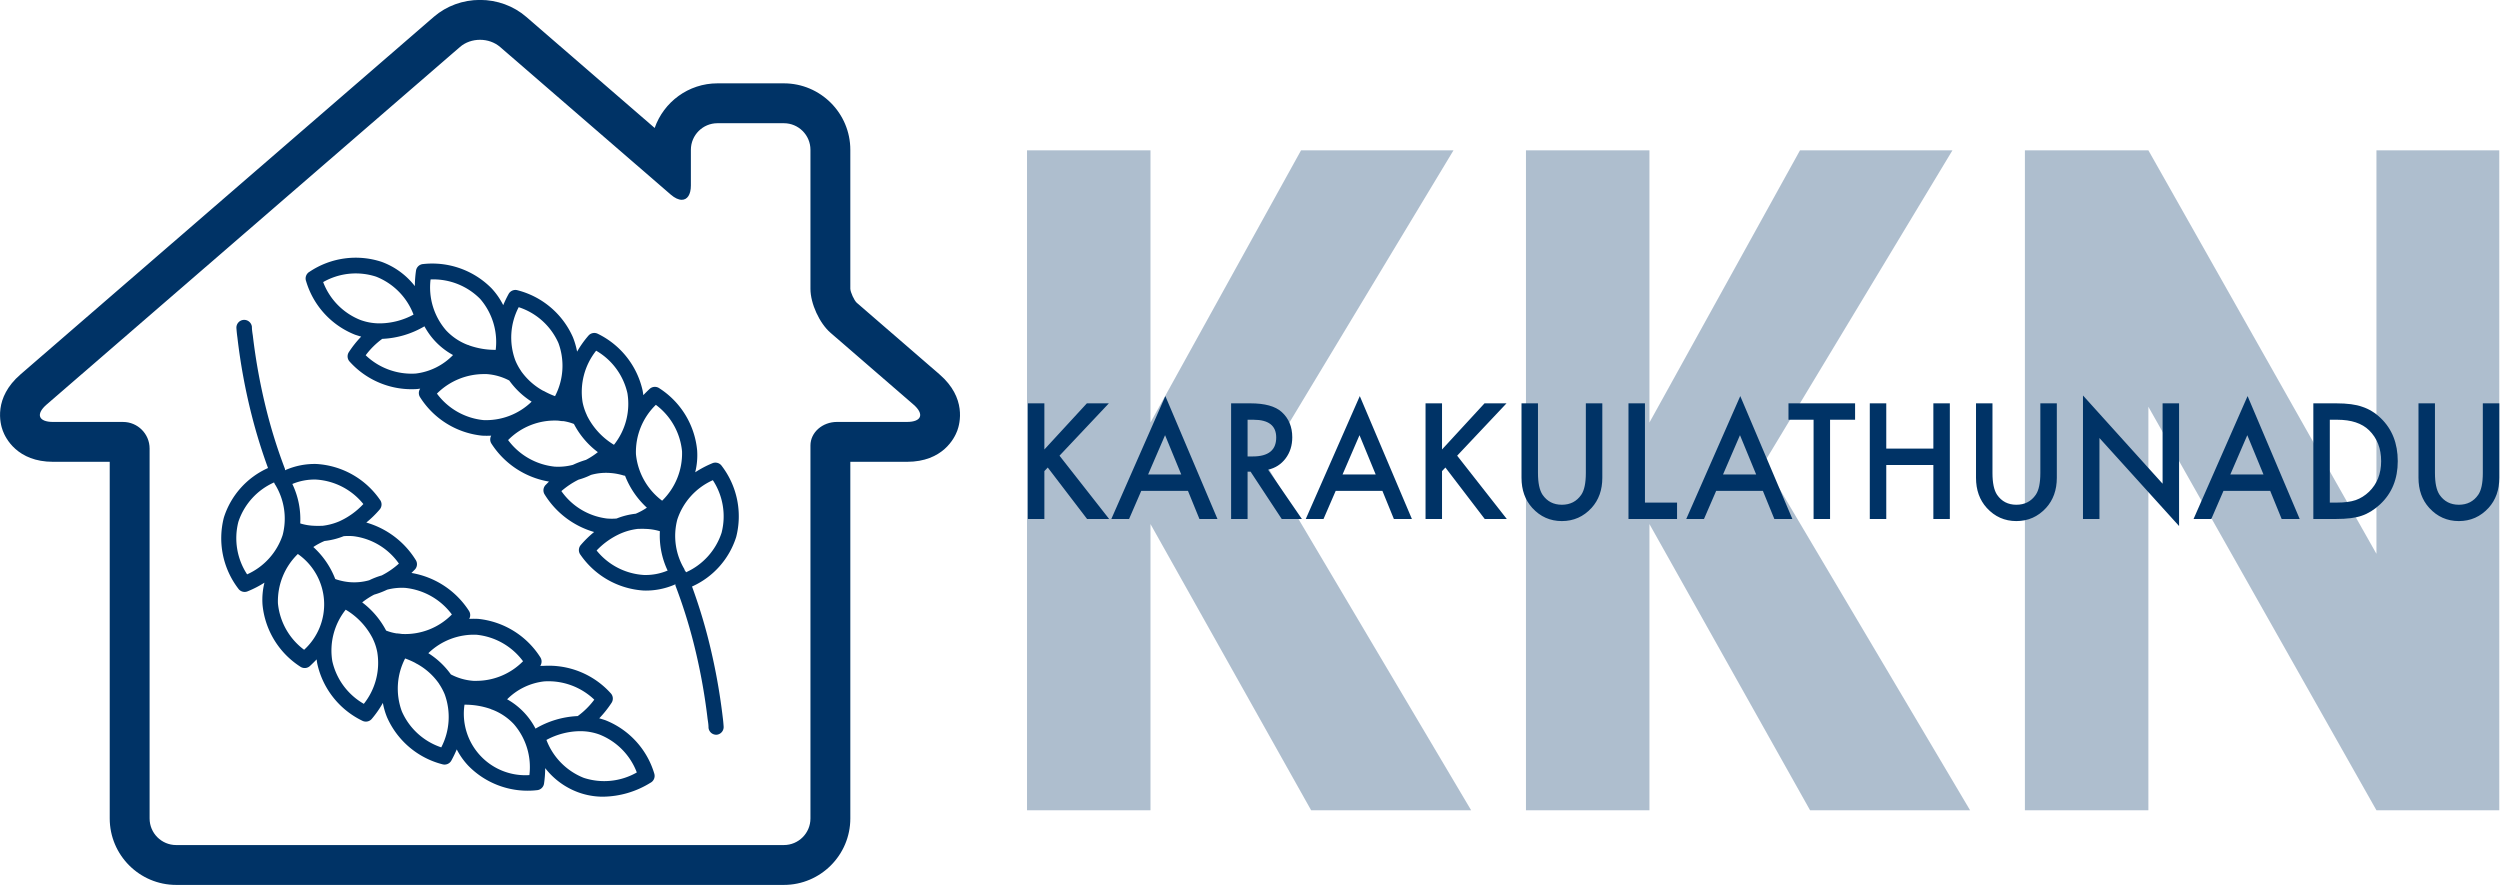 <?xml version="1.0" encoding="UTF-8" standalone="no"?>
<svg
   version="1.1"
   width="201.838"
   height="71.463"
   viewBox="0 0 2018.379 714.63"
   id="svg237"
   sodipodi:docname="logo1.svg"
   inkscape:export-filename="logo1.svg"
   inkscape:export-xdpi="70"
   inkscape:export-ydpi="70"
   xmlns:inkscape="http://www.inkscape.org/namespaces/inkscape"
   xmlns:sodipodi="http://sodipodi.sourceforge.net/DTD/sodipodi-0.dtd"
   xmlns="http://www.w3.org/2000/svg"
   xmlns:svg="http://www.w3.org/2000/svg">
  <sodipodi:namedview
     id="namedview1"
     pagecolor="#ffffff"
     bordercolor="#000000"
     borderopacity="0.25"
     inkscape:showpageshadow="2"
     inkscape:pageopacity="0.0"
     inkscape:pagecheckerboard="0"
     inkscape:deskcolor="#d1d1d1"
     showguides="true" />
  <defs
     id="defs241" />
  <g
     id="g424"
     style="display:inline;opacity:1"
     transform="translate(-70.438,-201.107)">
    <path
       d="m 118.297,215.912 c 3.103,0 6.211,1.027 8.582,3.074 l 72.814,62.99 c 1.736,1.497 3.347,2.212 4.691,2.212 2.343,0 3.891,-2.161 3.891,-6.137 v -15.196 c 0,-6.262 5.082,-11.344 11.344,-11.344 h 28.333 c 6.262,0 11.344,5.082 11.344,11.344 v 59.332 c 0,6.262 3.84,14.668 8.582,18.769 l 35.366,30.596 c 4.742,4.101 3.5,7.425 -2.762,7.425 h -29.842 c -6.262,0 -11.344,4.498 -11.344,10.046 0,5.547 0,10.046 0,10.046 v 149.117 c 0,6.262 -5.082,11.344 -11.344,11.344 H -11.353 c -6.262,0 -11.344,-5.082 -11.344,-11.344 V 390.327 c 0,-6.262 -5.082,-11.344 -11.344,-11.344 h -29.842 c -6.262,0 -7.504,-3.324 -2.762,-7.425 L 109.721,218.992 c 2.365,-2.059 5.474,-3.08 8.576,-3.08 m 0,-17.017 c -7.323,0 -14.322,2.564 -19.711,7.215 L -77.781,358.687 c -11.594,10.023 -8.718,20.942 -7.561,24.05 1.157,3.114 6.126,13.256 21.458,13.256 h 24.169 v 152.186 c 0,15.638 12.723,28.361 28.361,28.361 H 247.953 c 15.638,0 28.361,-12.723 28.361,-28.361 v -149.117 -3.069 h 24.169 c 15.332,0 20.301,-10.142 21.458,-13.256 1.157,-3.108 4.033,-14.033 -7.567,-24.056 l -35.361,-30.596 c -1.078,-1.021 -2.632,-4.419 -2.7,-5.933 v -59.298 c 0,-15.638 -12.723,-28.361 -28.361,-28.361 h -28.333 c -12.377,0 -22.927,7.969 -26.79,19.042 l -54.816,-47.42 c -5.394,-4.657 -12.394,-7.221 -19.717,-7.221 z"
       fill="#ffffff"
       data-fill-palette-color="accent"
       id="path211"
       style="display:inline;opacity:1;fill:#003366;stroke-width:5.672"
       transform="matrix(1.892,0,0,1.892,234.162,-175.267)" />
    <path
       d="m 170.86,538.895 a 30.7,30.7 0 0 1 -10.509,-1.818 v 0 a 31.725,31.725 0 0 1 -14.243,-10.377 46.761,46.761 0 0 1 -0.496,6.609 3.305,3.305 0 0 1 -3.04,2.809 35.393,35.393 0 0 1 -29.18,-10.344 v 0 a 30.204,30.204 0 0 1 -5.023,-7.072 48.942,48.942 0 0 1 -2.313,4.792 3.305,3.305 0 0 1 -3.866,1.553 35.459,35.459 0 0 1 -23.562,-20.026 30.469,30.469 0 0 1 -1.785,-6.147 42.729,42.729 0 0 1 -4.726,6.808 3.305,3.305 0 0 1 -4.065,0.793 35.492,35.492 0 0 1 -19.167,-24.19 q -0.198,-0.991 -0.297,-1.983 c -0.859,0.892 -1.751,1.785 -2.71,2.677 a 3.305,3.305 0 0 1 -4.263,0.43 35.426,35.426 0 0 1 -16.127,-26.437 v 0 a 30.105,30.105 0 0 1 0.826,-9.418 44.018,44.018 0 0 1 -7.171,3.701 3.305,3.305 0 0 1 -3.999,-1.157 35.426,35.426 0 0 1 -6.147,-30.337 34.567,34.567 0 0 1 18.836,-21.117 229.409,229.409 0 0 1 -6.874,-22.174 254.458,254.458 0 0 1 -6.18,-33.443 c -0.198,-1.355 -0.33,-2.71 -0.43,-4.065 a 3.317,3.317 0 0 1 6.609,-0.562 c 0,1.256 0.198,2.478 0.397,3.767 a 251.913,251.913 0 0 0 6.048,32.683 220.784,220.784 0 0 0 7.667,24.19 2.776,2.776 0 0 1 0,0.562 30.898,30.898 0 0 1 13.516,-2.677 35.459,35.459 0 0 1 26.966,15.201 3.305,3.305 0 0 1 0,4.131 44.315,44.315 0 0 1 -5.783,5.651 36.781,36.781 0 0 1 21.084,15.961 3.305,3.305 0 0 1 -0.397,4.131 l -1.421,1.421 a 36.351,36.351 0 0 1 24.487,16.094 3.305,3.305 0 0 1 0.165,3.503 37.739,37.739 0 0 1 3.866,0 35.723,35.723 0 0 1 26.437,16.325 3.305,3.305 0 0 1 0,3.734 h 1.322 a 35.558,35.558 0 0 1 28.717,11.632 3.305,3.305 0 0 1 0.397,4.131 46.265,46.265 0 0 1 -5.254,6.609 q 1.289,0.364 2.578,0.793 a 35.327,35.327 0 0 1 20.918,22.835 3.305,3.305 0 0 1 -1.685,3.899 39.127,39.127 0 0 1 -20.125,5.915 z m -24.223,-24.223 a 28.09,28.09 0 0 0 15.961,16.193 v 0 a 28.056,28.056 0 0 0 22.604,-2.313 28.023,28.023 0 0 0 -15.961,-16.193 23.727,23.727 0 0 0 -7.931,-1.421 h -0.628 a 30.932,30.932 0 0 0 -14.045,3.734 z M 111.674,499.635 a 26.239,26.239 0 0 0 27.693,30.039 v 0 a 27.99,27.99 0 0 0 -6.609,-21.712 24.686,24.686 0 0 0 -9.154,-6.18 2.809,2.809 0 0 1 -0.727,-0.297 33.245,33.245 0 0 0 -11.236,-1.851 z M 86.393,479.808 a 28.023,28.023 0 0 0 -1.454,22.67 v 0 a 28.023,28.023 0 0 0 16.821,15.367 28.156,28.156 0 0 0 1.454,-22.67 26.008,26.008 0 0 0 -2.115,-4.032 2.842,2.842 0 0 1 -0.33,-0.529 27.759,27.759 0 0 0 -9.418,-8.427 3.734,3.734 0 0 1 -0.694,-0.397 35.591,35.591 0 0 0 -4.395,-1.917 z m 43.522,17.548 a 30.238,30.238 0 0 1 12.062,12.492 38.697,38.697 0 0 1 18.01,-5.354 33.046,33.046 0 0 0 7.072,-7.006 28.321,28.321 0 0 0 -21.348,-7.799 26.437,26.437 0 0 0 -15.928,7.733 z M 61.014,459.054 a 28.023,28.023 0 0 0 -5.75,21.976 v 0 a 28.056,28.056 0 0 0 13.45,18.242 28.056,28.056 0 0 0 5.75,-21.976 22.472,22.472 0 0 0 -1.619,-5.188 1.95,1.95 0 0 1 -0.198,-0.463 30.204,30.204 0 0 0 -11.632,-12.525 z m 44.844,27.66 a 24.322,24.322 0 0 0 9.617,2.743 h 0.826 a 28.056,28.056 0 0 0 20.357,-8.361 28.222,28.222 0 0 0 -19.828,-11.302 27.891,27.891 0 0 0 -20.588,7.865 34.17,34.17 0 0 1 9.617,9.055 z m -73.793,-30.337 a 28.056,28.056 0 0 0 11.17,19.828 26.206,26.206 0 0 0 -2.677,-40.879 28.156,28.156 0 0 0 -8.493,21.084 z m 48.909,19.167 z m 2.313,-6.279 c 0.595,0 1.223,0.165 1.851,0.198 a 27.891,27.891 0 0 0 21.15,-8.328 28.42,28.42 0 0 0 -19.828,-11.335 24.62,24.62 0 0 0 -7.799,0.76 34.996,34.996 0 0 1 -5.552,2.115 31.956,31.956 0 0 0 -5.089,3.305 35.888,35.888 0 0 1 10.211,12.029 21.216,21.216 0 0 0 4.56,1.223 1.024,1.024 0 0 1 0.496,0.033 z M 56.85,446.133 a 25.809,25.809 0 0 0 5.585,1.19 23.628,23.628 0 0 0 8.592,-0.793 32.22,32.22 0 0 1 5.32,-2.049 33.873,33.873 0 0 0 7.336,-5.056 27.891,27.891 0 0 0 -19.464,-11.698 24.256,24.256 0 0 0 -4.098,0 30.832,30.832 0 0 1 -8.162,2.049 28.288,28.288 0 0 0 -4.792,2.578 35.723,35.723 0 0 1 9.352,13.648 z M 30.413,404.792 a 28.056,28.056 0 0 0 -15.234,16.821 28.156,28.156 0 0 0 3.734,22.406 27.957,27.957 0 0 0 15.168,-16.788 27.825,27.825 0 0 0 -3.04,-21.249 l -0.198,-0.297 -0.165,-0.264 a 5.354,5.354 0 0 0 -0.33,-0.727 z m 11.236,17.515 a 23.133,23.133 0 0 0 6.147,0.991 26.437,26.437 0 0 0 2.809,0 h 0.496 a 25.908,25.908 0 0 0 6.609,-1.685 l 0.562,-0.231 a 31.956,31.956 0 0 0 10.244,-7.369 28.123,28.123 0 0 0 -20.191,-10.443 24.421,24.421 0 0 0 -10.112,1.884 34.798,34.798 0 0 1 3.371,16.755 z m 177.46,90.151 a 3.305,3.305 0 0 1 -3.305,-3.007 c 0,-1.256 -0.198,-2.478 -0.397,-3.767 a 251.913,251.913 0 0 0 -6.048,-32.683 220.784,220.784 0 0 0 -7.667,-24.19 2.776,2.776 0 0 1 0,-0.562 30.932,30.932 0 0 1 -13.483,2.677 35.459,35.459 0 0 1 -26.999,-15.201 3.305,3.305 0 0 1 0,-4.131 44.315,44.315 0 0 1 5.783,-5.651 36.781,36.781 0 0 1 -21.084,-15.961 3.305,3.305 0 0 1 0.397,-4.131 l 1.421,-1.421 a 36.351,36.351 0 0 1 -24.487,-16.094 3.305,3.305 0 0 1 -0.165,-3.503 37.739,37.739 0 0 1 -3.866,0 35.624,35.624 0 0 1 -26.437,-16.325 3.305,3.305 0 0 1 0,-3.734 l -1.322,0.165 a 35.558,35.558 0 0 1 -28.717,-11.632 3.305,3.305 0 0 1 -0.397,-4.131 43.985,43.985 0 0 1 5.254,-6.609 q -1.289,-0.364 -2.578,-0.793 a 35.327,35.327 0 0 1 -20.918,-22.835 3.305,3.305 0 0 1 1.487,-4.065 35.393,35.393 0 0 1 30.667,-4.23 v 0 a 31.725,31.725 0 0 1 14.243,10.377 46.761,46.761 0 0 1 0.496,-6.609 3.305,3.305 0 0 1 3.04,-2.809 35.591,35.591 0 0 1 29.18,10.344 30.204,30.204 0 0 1 4.99,7.204 48.942,48.942 0 0 1 2.313,-4.792 3.305,3.305 0 0 1 3.866,-1.553 35.459,35.459 0 0 1 23.562,20.026 32.782,32.782 0 0 1 1.785,6.147 42.729,42.729 0 0 1 4.825,-6.808 3.305,3.305 0 0 1 3.899,-0.859 35.492,35.492 0 0 1 19.233,24.256 v 0 q 0.198,0.991 0.297,1.983 c 0.859,-0.892 1.751,-1.785 2.71,-2.677 a 3.305,3.305 0 0 1 4.131,-0.264 35.426,35.426 0 0 1 16.127,26.437 v 0 a 30.105,30.105 0 0 1 -0.826,9.418 44.018,44.018 0 0 1 7.336,-3.866 3.305,3.305 0 0 1 3.999,1.157 35.426,35.426 0 0 1 6.147,30.337 34.567,34.567 0 0 1 -18.837,21.117 229.409,229.409 0 0 1 6.874,22.174 260.175,260.175 0 0 1 6.213,33.443 q 0.264,2.016 0.397,4.065 a 3.305,3.305 0 0 1 -3.007,3.569 z M 168.051,433.84 a 28.09,28.09 0 0 0 20.191,10.443 24.223,24.223 0 0 0 10.112,-1.884 34.798,34.798 0 0 1 -3.305,-16.788 23.331,23.331 0 0 0 -6.147,-0.991 26.437,26.437 0 0 0 -2.809,0 h -0.496 a 25.908,25.908 0 0 0 -6.609,1.685 l -0.562,0.231 a 31.956,31.956 0 0 0 -10.377,7.303 z m 37.838,8.724 0.33,0.562 a 28.056,28.056 0 0 0 15.168,-16.887 28.156,28.156 0 0 0 -3.734,-22.406 27.957,27.957 0 0 0 -15.168,16.788 27.528,27.528 0 0 0 3.073,21.249 v 0.297 z m -52.874,-34.071 a 27.891,27.891 0 0 0 19.464,11.698 24.256,24.256 0 0 0 4.098,0 30.832,30.832 0 0 1 8.162,-2.049 26.834,26.834 0 0 0 4.759,-2.578 36.351,36.351 0 0 1 -9.319,-13.648 h -0.33 a 25.809,25.809 0 0 0 -5.618,-1.124 23.628,23.628 0 0 0 -8.592,0.793 30.072,30.072 0 0 1 -5.287,2.016 34.6,34.6 0 0 0 -7.369,4.924 z m 40.317,-36.814 a 28.056,28.056 0 0 0 -8.493,21.084 28.189,28.189 0 0 0 11.17,19.828 28.156,28.156 0 0 0 8.493,-21.084 28.056,28.056 0 0 0 -11.17,-19.828 z m -63.053,15.036 a 28.42,28.42 0 0 0 19.828,11.335 24.62,24.62 0 0 0 7.832,-0.76 38.532,38.532 0 0 1 5.552,-2.115 31.956,31.956 0 0 0 5.089,-3.305 35.525,35.525 0 0 1 -10.211,-12.029 21.216,21.216 0 0 0 -4.56,-1.223 0.925,0.925 0 0 1 -0.43,0 c -0.595,0 -1.223,-0.165 -1.851,-0.198 a 27.924,27.924 0 0 0 -21.249,8.295 z m 45.175,2.016 v 0 a 28.023,28.023 0 0 0 5.75,-21.976 v 0 a 28.056,28.056 0 0 0 -13.351,-18.176 28.255,28.255 0 0 0 -5.783,22.009 23.76,23.76 0 0 0 1.652,5.122 3.106,3.106 0 0 1 0.198,0.496 30.204,30.204 0 0 0 11.533,12.525 z M 99.909,366.888 a 28.222,28.222 0 0 0 19.828,11.302 27.891,27.891 0 0 0 20.588,-7.865 34.17,34.17 0 0 1 -9.55,-9.022 24.322,24.322 0 0 0 -9.617,-2.743 h -0.892 a 28.387,28.387 0 0 0 -20.357,8.328 z m 55.65,5.42 z m -9.517,-6.246 a 33.377,33.377 0 0 0 4.263,1.917 28.023,28.023 0 0 0 1.454,-22.67 28.023,28.023 0 0 0 -16.953,-15.301 28.023,28.023 0 0 0 -1.454,22.67 24.587,24.587 0 0 0 2.115,4.032 2.842,2.842 0 0 1 0.33,0.529 28.123,28.123 0 0 0 9.418,8.427 3.734,3.734 0 0 1 0.826,0.397 z M 69.507,350.53 a 28.321,28.321 0 0 0 21.348,7.799 26.437,26.437 0 0 0 15.928,-7.898 30.238,30.238 0 0 1 -12.194,-12.26 38.697,38.697 0 0 1 -18.01,5.354 33.046,33.046 0 0 0 -7.072,7.006 z m 44.282,-4.164 a 33.046,33.046 0 0 0 11.203,1.851 v 0 a 28.09,28.09 0 0 0 -6.609,-21.712 v 0 a 28.09,28.09 0 0 0 -21.183,-8.328 v 0 a 27.99,27.99 0 0 0 6.609,21.712 24.686,24.686 0 0 0 9.154,6.18 3.602,3.602 0 0 1 0.826,0.297 z m -38.235,-9.451 h 0.33 a 30.932,30.932 0 0 0 14.045,-3.734 28.09,28.09 0 0 0 -15.961,-16.193 v 0 a 28.056,28.056 0 0 0 -22.604,2.313 28.023,28.023 0 0 0 15.961,16.193 23.727,23.727 0 0 0 7.931,1.421 z"
       fill="#ffffff"
       data-fill-palette-color="accent"
       id="path443"
       style="display:inline;opacity:1;fill:#003366;stroke-width:3.305"
       transform="matrix(1.892,0,0,1.892,234.162,-175.267)" />
    <g
       aria-label="KKN"
       transform="matrix(1.13,0,0,1.57,552.136,-672.218)"
       id="text408"
       style="font-weight:bold;font-size:450.105px;font-family:Futura;-inkscape-font-specification:'Futura Bold';text-align:center;text-anchor:middle;display:inline;opacity:0.318;fill:#003366;stroke-width:0.901;stroke-linecap:square;stroke-miterlimit:0;paint-order:stroke fill markers">
      <path
         d="M 395.709,773.538 503.284,633.555 H 612.21 L 477.628,794.243 624.813,972.934 H 510.486 L 395.709,825.75 V 972.934 H 307.489 V 633.555 h 88.221 z"
         style="fill:#003366"
         id="path1081" />
      <path
         d="M 752.192,773.538 859.767,633.555 H 968.693 L 834.111,794.243 981.296,972.934 H 866.969 L 752.192,825.75 V 972.934 H 663.972 V 633.555 h 88.221 z"
         style="fill:#003366"
         id="path1083" />
      <path
         d="M 1020.455,972.934 V 633.555 h 88.221 l 162.938,207.498 V 633.555 h 87.77 v 339.379 h -87.77 l -162.938,-207.498 v 207.498 z"
         style="fill:#003366"
         id="path1085" />
    </g>
    <path
       d="m 913.612,563.991 34.308,-37.249 h 17.753 l -39.845,42.267 40.074,51.096 h -17.811 l -31.739,-41.542 -2.74,2.902 v 38.639 h -13.301 v -93.363 h 13.301 z m 115.94,33.439 h -37.733 l -9.819,22.676 h -14.328 l 43.613,-99.229 42.072,99.229 H 1038.8 Z m -5.423,-13.243 -13.072,-31.746 -13.7,31.746 z m 70.101,-3.87 27.287,39.788 h -16.269 l -25.174,-38.216 h -2.398 v 38.216 h -13.301 v -93.363 h 15.584 q 17.468,0 25.232,6.954 8.563,7.74 8.563,20.438 0,9.917 -5.366,17.052 -5.366,7.135 -14.157,9.131 z m -16.555,-10.703 h 4.224 q 18.895,0 18.895,-15.299 0,-14.331 -18.381,-14.331 h -4.738 z m 108.861,27.815 h -37.733 l -9.819,22.676 h -14.328 l 43.613,-99.229 42.072,99.229 h -14.557 z m -5.423,-13.243 -13.072,-31.746 -13.7,31.746 z m 53.546,-20.196 34.308,-37.249 h 17.753 l -39.845,42.267 40.074,51.096 h -17.811 l -31.739,-41.542 -2.74,2.902 v 38.639 h -13.301 v -93.363 h 13.301 z m 77.464,-37.249 v 56.236 q 0,12.033 3.711,17.596 5.537,8.042 15.584,8.042 10.104,0 15.641,-8.042 3.711,-5.382 3.711,-17.596 v -56.236 h 13.301 v 60.106 q 0,14.754 -8.677,24.308 -9.762,10.642 -23.976,10.642 -14.214,0 -23.919,-10.642 -8.677,-9.554 -8.677,-24.308 v -60.106 z m 86.37,0 v 80.121 h 25.917 v 13.243 h -39.217 v -93.363 z m 95.218,70.688 h -37.733 l -9.819,22.676 h -14.328 l 43.613,-99.229 42.072,99.229 h -14.557 z m -5.423,-13.243 -13.072,-31.746 -13.7,31.746 z m 59.654,-44.202 v 80.121 h -13.301 v -80.121 h -20.265 v -13.243 h 53.774 v 13.243 z m 45.383,23.28 h 38.019 v -36.523 h 13.301 v 93.363 h -13.301 v -43.598 h -38.019 v 43.598 h -13.301 v -93.363 h 13.301 z m 85.742,-36.523 v 56.236 q 0,12.033 3.711,17.596 5.537,8.042 15.584,8.042 10.104,0 15.641,-8.042 3.711,-5.382 3.711,-17.596 v -56.236 h 13.301 v 60.106 q 0,14.754 -8.677,24.308 -9.762,10.642 -23.976,10.642 -14.214,0 -23.919,-10.642 -8.677,-9.554 -8.677,-24.308 v -60.106 z m 73.069,93.363 v -99.712 l 64.278,71.232 v -64.883 h 13.301 v 99.047 l -64.278,-71.05 v 65.366 z m 151.161,-22.676 h -37.733 l -9.819,22.676 h -14.328 l 43.613,-99.229 42.072,99.229 h -14.557 z m -5.423,-13.243 -13.072,-31.746 -13.7,31.746 z m 40.245,35.918 v -93.363 h 18.496 q 13.301,0 21.007,2.782 8.277,2.721 15.013,9.252 13.643,13.182 13.643,34.648 0,21.527 -14.214,34.83 -7.136,6.652 -14.956,9.252 -7.307,2.6 -20.722,2.6 z m 13.301,-13.243 h 5.994 q 8.962,0 14.899,-1.995 5.937,-2.116 10.732,-6.712 9.819,-9.494 9.819,-24.732 0,-15.359 -9.704,-24.913 -8.734,-8.526 -25.745,-8.526 h -5.994 z m 84.885,-80.121 v 56.236 q 0,12.033 3.711,17.596 5.537,8.042 15.584,8.042 10.104,0 15.641,-8.042 3.711,-5.382 3.711,-17.596 v -56.236 h 13.301 v 60.106 q 0,14.754 -8.677,24.308 -9.761,10.642 -23.976,10.642 -14.214,0 -23.919,-10.642 -8.677,-9.554 -8.677,-24.308 v -60.106 z"
       id="text1"
       style="font-size:120.325px;font-family:Futura;-inkscape-font-specification:Futura;fill:#003366;stroke-width:22.561"
       aria-label="KARAKULATHUNADU " />
  </g>
</svg>
